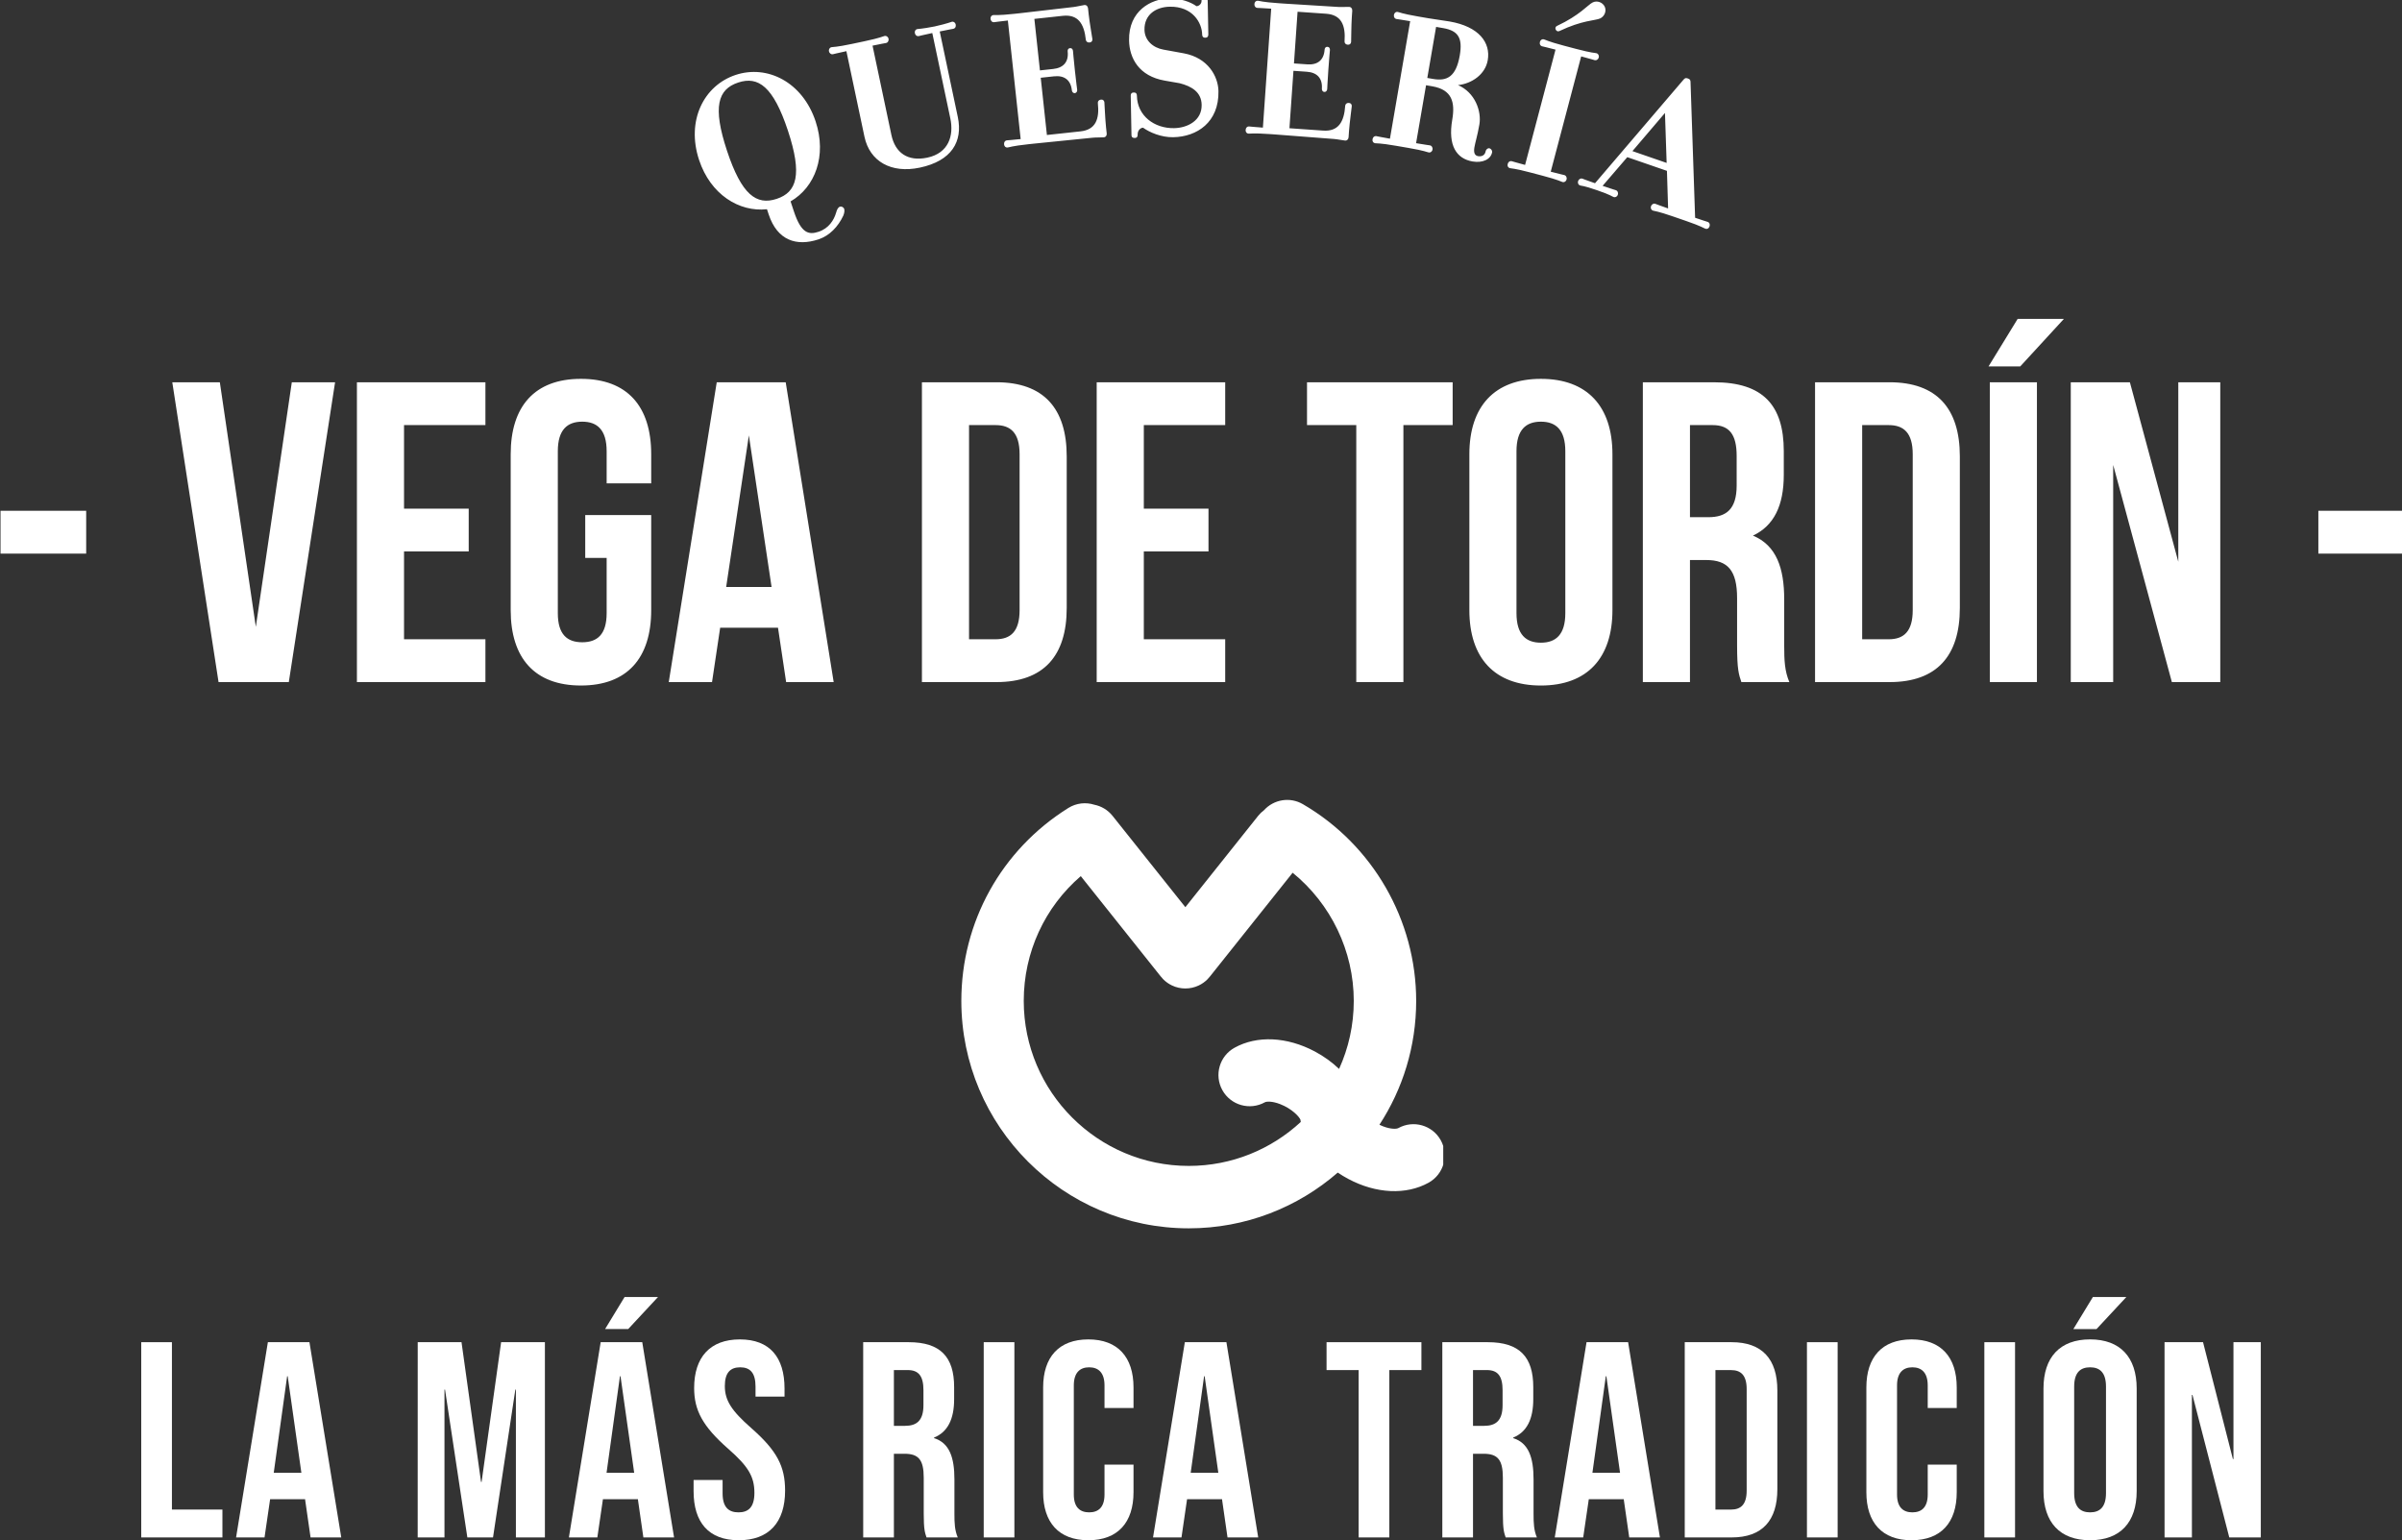 <?xml version="1.0" encoding="UTF-8" standalone="no"?>
<!-- Created with Inkscape (http://www.inkscape.org/) -->

<svg
   xmlns:dc="http://purl.org/dc/elements/1.1/"
   xmlns:cc="http://creativecommons.org/ns#"
   xmlns:rdf="http://www.w3.org/1999/02/22-rdf-syntax-ns#"
   xmlns:svg="http://www.w3.org/2000/svg"
   xmlns="http://www.w3.org/2000/svg"
   xmlns:sodipodi="http://sodipodi.sourceforge.net/DTD/sodipodi-0.dtd"
   xmlns:inkscape="http://www.inkscape.org/namespaces/inkscape"
   width="124.29mm"
   height="79.706mm"
   viewBox="0 0 124.29 79.706"
   version="1.1"
   id="svg895"
   sodipodi:docname="vegadetordin_rica_tradicion.svg"
   inkscape:version="0.92.3 (2405546, 2018-03-11)">
  <rect x="0" y="0" width="124.29" height="79.706" fill="#333333" stroke="none"/>
  <defs
     id="defs889">
    <clipPath
       clipPathUnits="userSpaceOnUse"
       id="clipPath36">
      <path
         d="m 262.318,331.302 h 70.64 v 62.803 h -70.64 z"
         id="path34"
         inkscape:connector-curvature="0" />
    </clipPath>
    <clipPath
       clipPathUnits="userSpaceOnUse"
       id="clipPath22">
      <path
         d="M 0,0 H 595.276 V 841.89 H 0 Z"
         id="path20"
         inkscape:connector-curvature="0" />
    </clipPath>
  </defs>
  <sodipodi:namedview
     id="base"
     pagecolor="#ffffff"
     bordercolor="#666666"
     borderopacity="1.0"
     inkscape:pageopacity="0.0"
     inkscape:pageshadow="2"
     inkscape:zoom="0.98994949"
     inkscape:cx="358.2124"
     inkscape:cy="53.414046"
     inkscape:document-units="mm"
     inkscape:current-layer="layer1"
     showgrid="false"
     fit-margin-top="0"
     fit-margin-left="0"
     fit-margin-right="0"
     fit-margin-bottom="0"
     inkscape:window-width="1920"
     inkscape:window-height="1052"
     inkscape:window-x="0"
     inkscape:window-y="0"
     inkscape:window-maximized="1" />
  <g
     inkscape:label="Capa 1"
     inkscape:groupmode="layer"
     id="layer1"
     transform="translate(45.514,-138.462)">
    <g
       aria-label="la Mas rIca TraDIcIÓN"
       style="font-variant:normal;font-weight:normal;font-stretch:normal;font-size:14.435px;font-family:'Bebas Neue';-inkscape-font-specification:BebasNeue;writing-mode:lr-tb;fill:#ffffff;fill-opacity:1;fill-rule:nonzero;stroke:none;stroke-width:0.353"
       id="text14">
      <path
         d="m -38.206,218.024 h 4.201 v -1.443 h -2.613 v -8.661 h -1.588 z"
         style="fill:#ffffff;stroke-width:0.353"
         id="path829" />
      <path
         d="m -33.298,218.024 h 1.472 l 0.289,-1.978 h 1.804 v -0.029 l 0.289,2.006 h 1.588 l -1.646,-10.104 h -2.151 z m 1.949,-3.349 0.693,-4.994 h 0.029 l 0.707,4.994 z"
         style="fill:#ffffff;stroke-width:0.353"
         id="path831" />
      <path
         d="m -23.901,218.024 h 1.386 v -7.65 h 0.029 l 1.155,7.65 h 1.328 l 1.155,-7.65 h 0.029 v 7.65 h 1.501 v -10.104 h -2.266 l -1.01,7.232 h -0.029 l -1.01,-7.232 h -2.266 z"
         style="fill:#ffffff;stroke-width:0.353"
         id="path833" />
      <path
         d="m -16.077,218.024 h 1.472 l 0.289,-1.978 h 1.804 v -0.029 l 0.289,2.006 h 1.588 l -1.646,-10.104 h -2.151 z m 1.949,-3.349 0.693,-4.994 h 0.029 l 0.707,4.994 z"
         style="fill:#ffffff;stroke-width:0.353"
         id="path835" />
      <path
         d="m -7.286,218.169 c 1.559,0 2.396,-0.924 2.396,-2.569 0,-1.256 -0.419,-2.064 -1.747,-3.233 -1.039,-0.909 -1.371,-1.443 -1.371,-2.18 0,-0.693 0.289,-0.967 0.794,-0.967 0.505,0 0.794,0.274 0.794,0.996 v 0.52 h 1.501 v -0.419 c 0,-1.617 -0.765,-2.541 -2.31,-2.541 -1.545,0 -2.367,0.924 -2.367,2.512 0,1.155 0.433,1.978 1.761,3.147 1.039,0.909 1.357,1.443 1.357,2.281 0,0.751 -0.318,1.01 -0.823,1.01 -0.505,0 -0.823,-0.26 -0.823,-0.982 v -0.693 h -1.501 v 0.577 c 0,1.617 0.779,2.541 2.338,2.541 z"
         style="fill:#ffffff;stroke-width:0.353"
         id="path837" />
      <path
         d="m -0.848,218.024 h 1.588 v -4.33 H 1.288 c 0.722,0 0.996,0.303 0.996,1.241 v 1.848 c 0,0.823 0.058,0.982 0.144,1.241 H 4.045 C 3.886,217.649 3.872,217.288 3.872,216.797 v -1.775 c 0,-1.14 -0.26,-1.891 -1.054,-2.136 v -0.029 c 0.707,-0.289 1.039,-0.953 1.039,-1.992 v -0.621 c 0,-1.559 -0.707,-2.324 -2.353,-2.324 h -2.353 z m 1.588,-5.774 v -2.887 H 1.461 c 0.563,0 0.808,0.318 0.808,1.039 v 0.779 c 0,0.808 -0.361,1.068 -0.953,1.068 z"
         style="fill:#ffffff;stroke-width:0.353"
         id="path839" />
      <path
         d="M 5.388,218.024 H 6.975 V 207.92 H 5.388 Z"
         style="fill:#ffffff;stroke-width:0.353"
         id="path841" />
      <path
         d="m 10.801,218.169 c 1.53,0 2.338,-0.924 2.338,-2.483 v -1.429 h -1.501 v 1.545 c 0,0.664 -0.318,0.924 -0.794,0.924 -0.476,0 -0.794,-0.26 -0.794,-0.924 v -5.644 c 0,-0.664 0.318,-0.938 0.794,-0.938 0.476,0 0.794,0.274 0.794,0.938 v 1.169 h 1.501 v -1.068 c 0,-1.559 -0.808,-2.483 -2.338,-2.483 -1.53,0 -2.338,0.924 -2.338,2.483 v 5.427 c 0,1.559 0.808,2.483 2.338,2.483 z"
         style="fill:#ffffff;stroke-width:0.353"
         id="path843" />
      <path
         d="m 14.149,218.024 h 1.472 l 0.289,-1.978 h 1.804 v -0.029 l 0.289,2.006 h 1.588 L 17.946,207.92 H 15.795 Z m 1.949,-3.349 0.693,-4.994 h 0.029 l 0.707,4.994 z"
         style="fill:#ffffff;stroke-width:0.353"
         id="path845" />
      <path
         d="m 24.788,218.024 h 1.588 v -8.661 h 1.66 v -1.443 H 23.128 v 1.443 h 1.66 z"
         style="fill:#ffffff;stroke-width:0.353"
         id="path847" />
      <path
         d="m 29.118,218.024 h 1.588 v -4.33 h 0.549 c 0.722,0 0.996,0.303 0.996,1.241 v 1.848 c 0,0.823 0.058,0.982 0.144,1.241 h 1.617 c -0.159,-0.375 -0.173,-0.736 -0.173,-1.227 v -1.775 c 0,-1.14 -0.26,-1.891 -1.054,-2.136 v -0.029 c 0.707,-0.289 1.039,-0.953 1.039,-1.992 v -0.621 c 0,-1.559 -0.707,-2.324 -2.353,-2.324 H 29.118 Z m 1.588,-5.774 v -2.887 h 0.722 c 0.563,0 0.808,0.318 0.808,1.039 v 0.779 c 0,0.808 -0.361,1.068 -0.953,1.068 z"
         style="fill:#ffffff;stroke-width:0.353"
         id="path849" />
      <path
         d="m 34.936,218.024 h 1.472 l 0.289,-1.978 h 1.804 v -0.029 l 0.289,2.006 h 1.588 l -1.646,-10.104 h -2.151 z m 1.949,-3.349 0.693,-4.994 h 0.029 l 0.707,4.994 z"
         style="fill:#ffffff;stroke-width:0.353"
         id="path851" />
      <path
         d="m 41.662,218.024 h 2.425 c 1.588,0 2.367,-0.881 2.367,-2.497 v -5.11 c 0,-1.617 -0.779,-2.497 -2.367,-2.497 h -2.425 z m 1.588,-1.443 v -7.217 h 0.808 c 0.505,0 0.808,0.26 0.808,0.982 v 5.254 c 0,0.722 -0.303,0.982 -0.808,0.982 z"
         style="fill:#ffffff;stroke-width:0.353"
         id="path853" />
      <path
         d="m 47.985,218.024 h 1.588 v -10.104 h -1.588 z"
         style="fill:#ffffff;stroke-width:0.353"
         id="path855" />
      <path
         d="m 53.398,218.169 c 1.53,0 2.338,-0.924 2.338,-2.483 v -1.429 h -1.501 v 1.545 c 0,0.664 -0.318,0.924 -0.794,0.924 -0.476,0 -0.794,-0.26 -0.794,-0.924 v -5.644 c 0,-0.664 0.318,-0.938 0.794,-0.938 0.476,0 0.794,0.274 0.794,0.938 v 1.169 h 1.501 v -1.068 c 0,-1.559 -0.808,-2.483 -2.338,-2.483 -1.53,0 -2.338,0.924 -2.338,2.483 v 5.427 c 0,1.559 0.808,2.483 2.338,2.483 z"
         style="fill:#ffffff;stroke-width:0.353"
         id="path857" />
      <path
         d="m 57.165,218.024 h 1.588 v -10.104 h -1.588 z"
         style="fill:#ffffff;stroke-width:0.353"
         id="path859" />
      <path
         d="m 61.77,207.242 h 1.198 l 1.545,-1.66 h -1.732 z m 0.866,10.927 c 1.559,0 2.411,-0.924 2.411,-2.541 v -5.312 c 0,-1.617 -0.852,-2.541 -2.411,-2.541 -1.559,0 -2.411,0.924 -2.411,2.541 v 5.312 c 0,1.617 0.852,2.541 2.411,2.541 z m 0,-1.443 c -0.505,0 -0.823,-0.274 -0.823,-0.996 v -5.514 c 0,-0.722 0.318,-0.996 0.823,-0.996 0.505,0 0.823,0.274 0.823,0.996 v 5.514 c 0,0.722 -0.318,0.996 -0.823,0.996 z"
         style="fill:#ffffff;stroke-width:0.353"
         id="path861" />
      <path
         d="m 66.49,218.024 h 1.415 v -7.376 h 0.029 l 1.905,7.376 h 1.631 v -10.104 h -1.415 v 6.048 h -0.029 l -1.545,-6.048 h -1.992 z"
         style="fill:#ffffff;stroke-width:0.353"
         id="path863" />
    </g>
    <g
       transform="matrix(0.353,0,0,-0.353,-88.369,318.977)"
       id="g16"
       style="fill:#ffffff">
      <g
         id="g18"
         clip-path="url(#clipPath22)"
         style="fill:#ffffff">
        <path
           d="m 121.478,430.216 h 12.558 v 6.279 h -12.558 z m 32.149,25.117 h -6.97 l 6.781,-43.954 h 10.298 l 6.782,43.954 h -6.342 l -5.275,-35.854 z m 27,-6.279 h 11.93 v 6.279 H 173.72 v -43.954 h 18.837 v 6.279 h -11.93 v 12.872 h 9.481 v 6.279 h -9.481 z m 26.561,-19.466 h 3.139 v -8.1 c 0,-3.14 -1.381,-4.27 -3.579,-4.27 -2.198,0 -3.579,1.13 -3.579,4.27 v 23.735 c 0,3.14 1.381,4.333 3.579,4.333 2.198,0 3.579,-1.193 3.579,-4.333 v -4.709 h 6.531 v 4.27 c 0,7.033 -3.517,11.051 -10.298,11.051 -6.782,0 -10.298,-4.018 -10.298,-11.051 v -22.856 c 0,-7.033 3.516,-11.052 10.298,-11.052 6.781,0 10.298,4.019 10.298,11.052 v 13.939 h -9.67 z m 29.387,25.745 h -10.11 l -7.033,-43.954 h 6.342 l 1.194,7.974 h 8.476 l 1.194,-7.974 h 6.969 z m -5.4,-7.786 3.328,-22.229 h -6.656 z m 25.367,-36.168 h 10.926 c 6.907,0 10.298,3.83 10.298,10.863 v 22.228 c 0,7.033 -3.391,10.863 -10.298,10.863 h -10.926 z m 10.8,37.675 c 2.198,0 3.517,-1.131 3.517,-4.27 v -22.856 c 0,-3.14 -1.319,-4.27 -3.517,-4.27 h -3.893 v 31.396 z m 21.726,0 h 11.93 v 6.279 h -18.837 v -43.954 h 18.837 v 6.279 h -11.93 v 12.872 h 9.481 v 6.279 h -9.481 z m 23.923,0 h 7.221 v -37.675 h 6.907 v 37.675 h 7.221 v 6.279 h -21.349 z m 30.705,-3.831 c 0,3.14 1.381,4.333 3.579,4.333 2.198,0 3.579,-1.193 3.579,-4.333 v -23.735 c 0,-3.14 -1.381,-4.333 -3.579,-4.333 -2.198,0 -3.579,1.193 -3.579,4.333 z m -6.907,-23.295 c 0,-7.033 3.704,-11.052 10.486,-11.052 6.781,0 10.486,4.019 10.486,11.052 v 22.856 c 0,7.033 -3.705,11.051 -10.486,11.051 -6.782,0 -10.486,-4.018 -10.486,-11.051 z m 46.905,-10.549 c -0.691,1.632 -0.754,3.202 -0.754,5.337 v 6.781 c 0,4.584 -1.13,7.912 -4.583,9.356 3.076,1.445 4.521,4.396 4.521,8.917 v 3.453 c 0,6.782 -3.077,10.11 -10.235,10.11 h -10.424 v -43.954 h 6.907 v 17.895 h 2.386 c 3.14,0 4.521,-1.507 4.521,-5.588 v -6.907 c 0,-3.579 0.251,-4.27 0.628,-5.4 z m -11.24,37.675 c 2.449,0 3.516,-1.382 3.516,-4.521 V 440.2 c 0,-3.516 -1.569,-4.647 -4.144,-4.647 h -2.7 v 13.501 z m 15.007,-37.675 h 10.926 c 6.907,0 10.298,3.83 10.298,10.863 v 22.228 c 0,7.033 -3.391,10.863 -10.298,10.863 h -10.926 z m 10.8,37.675 c 2.198,0 3.517,-1.131 3.517,-4.27 v -22.856 c 0,-3.14 -1.319,-4.27 -3.517,-4.27 h -3.893 v 31.396 z m 14.818,-37.675 h 6.907 v 43.954 h -6.907 z m 4.082,53.247 -4.27,-6.97 h 4.647 l 6.404,6.97 z m 22.604,-53.247 h 7.096 v 43.954 h -6.154 v -26.31 l -7.095,26.31 h -8.666 v -43.954 h 6.217 v 31.835 z m 21.474,18.837 h 12.558 v 6.279 h -12.558 z"
           style="fill:#ffffff;fill-opacity:1;fill-rule:nonzero;stroke:none"
           id="path24"
           inkscape:connector-curvature="0" />
        <g
           id="g26"
           transform="translate(236.897,492.228)"
           style="fill:#ffffff">
          <path
             d="m 0,0 c 2.143,-6.466 1.31,-9.028 -1.637,-10.005 -2.975,-0.986 -5.146,0.58 -7.289,7.046 -2.143,6.465 -1.339,9.019 1.637,10.005 C -4.343,8.023 -2.143,6.466 0,0 m 0.393,-10.38 c 3.597,2.081 5.339,6.692 3.669,11.727 -1.915,5.779 -7.087,8.351 -11.721,6.815 -4.664,-1.546 -7.274,-6.698 -5.358,-12.477 1.669,-5.036 5.84,-7.654 9.948,-7.213 l 0.256,-0.772 c 1.252,-3.777 4.043,-4.725 7.305,-3.643 1.63,0.54 2.872,1.873 3.618,3.453 0.143,0.334 0.23,0.744 0.144,1.001 -0.085,0.257 -0.39,0.41 -0.619,0.335 -0.286,-0.095 -0.439,-0.4 -0.583,-0.924 -0.316,-1.057 -1.061,-2.257 -2.549,-2.75 -1.459,-0.484 -2.555,-0.244 -3.626,2.989 z M 24.903,2 22.256,14.533 c 1.416,0.299 1.717,0.332 2.012,0.394 0.236,0.05 0.398,0.3 0.33,0.624 -0.062,0.295 -0.312,0.458 -0.548,0.408 -0.266,-0.056 -0.506,-0.23 -2.535,-0.689 -2.011,-0.394 -2.302,-0.332 -2.567,-0.388 -0.236,-0.05 -0.399,-0.3 -0.337,-0.595 0.069,-0.324 0.319,-0.487 0.555,-0.437 0.295,0.062 0.583,0.154 1.999,0.453 L 23.812,1.77 c 0.523,-2.477 -0.224,-5.069 -3.379,-5.735 -2.89,-0.61 -4.714,0.73 -5.262,3.325 l -2.764,13.093 c 1.415,0.299 1.716,0.332 2.011,0.394 0.206,0.044 0.399,0.3 0.33,0.625 -0.062,0.295 -0.341,0.451 -0.548,0.408 -0.295,-0.063 -0.559,-0.272 -2.977,-0.783 L 9.395,12.711 C 6.977,12.2 6.651,12.285 6.356,12.223 6.149,12.18 5.957,11.923 6.019,11.628 c 0.069,-0.324 0.348,-0.481 0.555,-0.437 0.295,0.062 0.583,0.154 1.999,0.453 l 2.646,-12.533 c 0.766,-3.628 3.919,-5.426 8.106,-4.542 4.659,0.984 6.344,3.804 5.578,7.431 M 46.392,4.146 C 46.366,4.385 46.193,4.579 45.894,4.546 45.564,4.511 45.407,4.282 45.433,4.042 45.691,1.645 45.098,0.125 42.88,-0.114 l -4.914,-0.53 -0.906,8.39 1.948,0.21 c 1.498,0.162 2.451,-0.523 2.616,-2.051 0.023,-0.21 0.169,-0.437 0.438,-0.408 0.27,0.029 0.364,0.282 0.341,0.492 -0.029,0.269 -0.12,0.835 -0.337,2.843 -0.217,2.008 -0.248,2.581 -0.277,2.85 -0.026,0.24 -0.169,0.437 -0.438,0.408 -0.27,-0.029 -0.367,-0.252 -0.341,-0.492 0.165,-1.528 -0.62,-2.401 -2.119,-2.563 l -1.947,-0.21 -0.816,7.551 4.166,0.45 c 2.217,0.239 3.122,-1.118 3.38,-3.515 0.026,-0.24 0.229,-0.431 0.558,-0.395 0.3,0.032 0.427,0.258 0.401,0.498 -0.032,0.3 -0.408,2.381 -0.541,3.61 l -0.097,0.899 c -0.035,0.329 -0.268,0.517 -0.508,0.491 -0.269,-0.029 -1.185,-0.25 -1.635,-0.298 l -7.934,-0.917 -0.749,-0.081 c -2.458,-0.265 -2.774,-0.148 -3.073,-0.18 -0.24,-0.026 -0.427,-0.258 -0.395,-0.558 0.036,-0.33 0.268,-0.517 0.508,-0.491 0.3,0.032 0.596,0.095 2.034,0.25 l 1.876,-17.38 c -1.438,-0.156 -1.741,-0.158 -2.041,-0.19 -0.239,-0.026 -0.426,-0.259 -0.391,-0.588 0.036,-0.33 0.265,-0.487 0.505,-0.461 0.299,0.032 0.583,0.214 3.04,0.48 l 0.749,0.081 8.697,0.878 c 0.449,0.048 1.391,0.028 1.661,0.058 0.24,0.025 0.427,0.258 0.394,0.557 l -0.1,0.929 c -0.132,1.229 -0.209,3.343 -0.241,3.643 m 16.721,1.642 c -0.041,2.14 -1.51,4.885 -5.08,5.541 l -2.995,0.546 c -1.512,0.273 -2.738,1.335 -2.768,2.902 -0.042,2.23 1.685,3.348 3.704,3.386 3.315,0.063 4.717,-2.322 4.75,-4.07 0.004,-0.211 0.069,-0.481 0.461,-0.473 0.362,0.007 0.448,0.249 0.443,0.491 l -0.093,4.911 c -0.003,0.151 -0.009,0.453 -0.461,0.444 -0.422,-0.008 -0.446,-0.31 -0.443,-0.461 0.008,-0.422 -0.378,-0.76 -0.739,-0.767 -0.856,0.616 -2.313,1.162 -4.031,1.129 -2.622,-0.05 -5.935,-1.801 -5.852,-6.14 0.049,-2.622 1.456,-5.248 5.236,-5.9 L 57.423,6.946 C 59.18,6.497 60.613,5.65 60.649,3.782 60.693,1.462 58.573,0.397 56.614,0.359 53.691,0.304 51.213,2.186 51.158,5.109 51.153,5.35 51.088,5.59 50.696,5.583 50.335,5.576 50.248,5.363 50.254,5.092 l 0.108,-5.726 c 0.003,-0.15 0.009,-0.452 0.491,-0.443 0.392,0.008 0.416,0.31 0.413,0.491 -0.012,0.602 0.403,1.002 0.795,1.01 0.947,-0.676 2.649,-1.427 4.427,-1.393 3.466,0.065 6.712,2.177 6.625,6.757 M 82.655,3.576 C 82.672,3.817 82.536,4.038 82.236,4.059 81.905,4.082 81.71,3.884 81.693,3.643 81.525,1.238 80.673,-0.153 78.448,0.002 l -4.931,0.344 0.587,8.419 1.955,-0.136 c 1.503,-0.105 2.32,-0.948 2.213,-2.481 -0.014,-0.211 0.089,-0.459 0.36,-0.478 0.271,-0.019 0.408,0.213 0.422,0.423 0.019,0.271 0.029,0.844 0.169,2.859 0.141,2.014 0.211,2.584 0.23,2.854 0.016,0.241 -0.089,0.46 -0.36,0.478 -0.27,0.019 -0.405,-0.183 -0.422,-0.423 -0.107,-1.534 -1.034,-2.255 -2.537,-2.15 l -1.954,0.136 0.528,7.577 4.179,-0.291 c 2.225,-0.155 2.876,-1.651 2.709,-4.056 -0.017,-0.241 0.149,-0.464 0.479,-0.487 0.301,-0.021 0.466,0.179 0.483,0.42 0.021,0.3 0.017,2.416 0.103,3.648 l 0.063,0.902 c 0.023,0.331 -0.173,0.556 -0.413,0.573 -0.271,0.019 -1.211,-0.036 -1.662,-0.005 l -7.972,0.495 -0.752,0.053 c -2.465,0.172 -2.756,0.343 -3.056,0.364 -0.241,0.017 -0.466,-0.179 -0.487,-0.48 -0.023,-0.33 0.173,-0.556 0.413,-0.572 0.301,-0.021 0.604,-0.012 2.047,-0.113 L 69.626,0.436 c -1.443,0.101 -1.742,0.152 -2.043,0.173 -0.24,0.017 -0.465,-0.179 -0.488,-0.51 -0.023,-0.331 0.175,-0.526 0.415,-0.542 0.301,-0.021 0.612,0.108 3.077,-0.064 l 0.752,-0.052 8.715,-0.669 c 0.451,-0.031 1.375,-0.216 1.646,-0.235 0.24,-0.017 0.465,0.179 0.486,0.48 l 0.065,0.932 c 0.086,1.232 0.383,3.327 0.404,3.627 m 11.933,3.995 -0.861,0.148 1.289,7.485 c 0,0 0.772,-0.133 1.039,-0.179 2.228,-0.383 2.866,-1.472 2.432,-3.996 C 97.94,7.85 96.579,7.228 94.588,7.571 M 101.361,0.9 c 0.333,1.931 -0.629,4.696 -3.135,5.769 1.993,0.208 3.997,1.545 4.36,3.654 0.445,2.584 -1.292,4.932 -5.599,5.674 -1.01,0.173 -2,0.283 -3.129,0.477 l -1.485,0.256 c -2.436,0.419 -2.707,0.619 -3.004,0.67 -0.238,0.041 -0.482,-0.131 -0.533,-0.428 -0.056,-0.327 0.116,-0.571 0.354,-0.612 0.297,-0.051 0.599,-0.072 2.025,-0.318 L 88.249,-1.186 c -1.426,0.246 -1.718,0.327 -2.015,0.378 -0.237,0.041 -0.481,-0.131 -0.537,-0.458 -0.057,-0.327 0.121,-0.541 0.358,-0.582 0.297,-0.051 0.62,0.046 3.055,-0.373 l 1.842,-0.317 c 2.436,-0.419 2.707,-0.619 3.004,-0.67 0.208,-0.036 0.476,0.102 0.533,0.428 0.056,0.327 -0.146,0.576 -0.354,0.612 -0.297,0.051 -0.599,0.072 -2.054,0.323 l 1.462,8.495 0.921,-0.159 c 2.881,-0.496 3.362,-2.322 2.917,-4.906 -0.649,-3.772 0.609,-5.701 2.985,-6.111 1.455,-0.25 2.682,0.303 2.866,1.373 0.036,0.208 -0.155,0.516 -0.423,0.562 -0.237,0.041 -0.491,-0.191 -0.537,-0.458 -0.097,-0.565 -0.564,-0.79 -1.099,-0.698 -0.535,0.092 -0.666,0.573 -0.543,1.286 0.138,0.802 0.45,1.727 0.731,3.361 m 10.459,-6.924 4.461,16.902 c 1.428,-0.377 1.712,-0.483 2.003,-0.56 0.204,-0.054 0.491,0.089 0.576,0.409 0.077,0.292 -0.103,0.557 -0.307,0.611 -0.291,0.077 -0.621,0.008 -3.011,0.639 l -1.807,0.477 c -2.389,0.631 -2.642,0.853 -2.934,0.93 -0.233,0.062 -0.491,-0.088 -0.567,-0.38 -0.085,-0.32 0.065,-0.578 0.298,-0.64 0.292,-0.077 0.591,-0.124 1.99,-0.494 L 108.06,-5.032 c -1.398,0.369 -1.682,0.475 -1.974,0.552 -0.233,0.062 -0.491,-0.088 -0.575,-0.409 -0.085,-0.321 0.073,-0.549 0.306,-0.611 0.292,-0.077 0.621,-0.008 3.011,-0.639 l 1.807,-0.477 c 2.39,-0.63 2.643,-0.853 2.934,-0.93 0.204,-0.054 0.483,0.06 0.568,0.38 0.084,0.321 -0.095,0.586 -0.299,0.64 -0.291,0.077 -0.59,0.125 -2.018,0.502 m 7.912,24.19 c -0.299,0.64 -1.121,0.95 -1.769,0.622 -0.676,-0.32 -1.866,-1.876 -5.243,-3.448 -0.463,-0.22 -0.1,-0.971 0.363,-0.75 3.355,1.608 5.299,1.532 5.976,1.852 0.64,0.299 0.972,1.084 0.673,1.724 m 3.309,-22.06 5.812,-2.007 0.17,-5.511 c -1.339,0.462 -1.614,0.589 -1.899,0.687 -0.2,0.069 -0.496,-0.052 -0.604,-0.365 -0.109,-0.313 0.06,-0.563 0.26,-0.632 0.284,-0.098 0.619,-0.054 2.955,-0.861 l 1.909,-0.659 c 2.336,-0.807 2.571,-1.048 2.856,-1.146 0.228,-0.079 0.487,0.023 0.595,0.337 0.108,0.313 -0.022,0.582 -0.25,0.66 -0.285,0.099 -0.552,0.159 -1.862,0.611 L 132.31,7.158 c -0.016,0.229 -0.062,0.373 -0.376,0.481 -0.342,0.118 -0.428,0.052 -0.621,-0.137 l -13.002,-15.216 -0.2,0.069 c -1.31,0.453 -1.386,0.511 -1.671,0.609 -0.199,0.069 -0.496,-0.052 -0.604,-0.365 -0.108,-0.313 0.061,-0.563 0.26,-0.632 0.285,-0.098 0.42,0.015 2.442,-0.684 l 0.143,-0.049 c 1.994,-0.689 2.087,-0.88 2.372,-0.979 0.2,-0.069 0.487,0.024 0.595,0.337 0.108,0.313 -0.051,0.592 -0.25,0.66 -0.285,0.099 -0.409,0.11 -1.777,0.582 l -0.199,0.069 z m 5.768,-0.844 -5.015,1.731 4.769,5.592 z"
             style="fill:#ffffff;fill-opacity:1;fill-rule:nonzero;stroke:none"
             id="path28"
             inkscape:connector-curvature="0" />
        </g>
      </g>
    </g>
    <g
       transform="matrix(0.353,0,0,-0.353,-88.369,318.977)"
       id="g30"
       style="fill:#ffffff">
      <g
         id="g32"
         clip-path="url(#clipPath36)"
         style="fill:#ffffff">
        <g
           id="g38"
           transform="translate(295.656,331.301)"
           style="fill:#ffffff">
          <path
             d="m 0,0 c -18.383,0 -33.337,14.955 -33.337,33.338 0,11.569 5.861,22.141 15.679,28.281 1.185,0.742 2.579,0.874 3.815,0.481 1.02,-0.205 1.977,-0.757 2.676,-1.634 L -0.498,47.08 10.168,60.465 c 0.255,0.322 0.547,0.599 0.861,0.831 1.419,1.571 3.788,1.997 5.694,0.888 10.248,-5.953 16.613,-17.007 16.613,-28.846 0,-6.691 -1.98,-12.929 -5.387,-18.155 0.17,-0.082 0.348,-0.159 0.537,-0.232 1.16,-0.446 1.983,-0.395 2.231,-0.259 2.209,1.225 4.994,0.433 6.222,-1.777 C 38.165,10.706 37.37,7.92 35.162,6.693 31.869,4.863 27.468,5.065 23.384,7.242 22.846,7.528 22.331,7.839 21.841,8.172 15.988,3.082 8.347,0 0,0 m -15.829,51.634 c -5.29,-4.56 -8.359,-11.168 -8.359,-18.296 C -24.188,20.001 -13.337,9.15 0,9.15 c 6.331,0 12.103,2.446 16.418,6.442 -0.02,0.111 -0.037,0.224 -0.048,0.337 -0.185,0.432 -1.232,1.61 -2.99,2.285 -1.161,0.449 -1.987,0.398 -2.231,0.26 -2.208,-1.224 -4.992,-0.432 -6.221,1.779 -1.226,2.207 -0.43,4.994 1.779,6.22 3.292,1.828 7.692,1.624 11.772,-0.546 1.348,-0.719 2.548,-1.591 3.556,-2.561 1.381,3.042 2.152,6.419 2.152,9.972 0,7.324 -3.36,14.235 -8.96,18.792 L 3.143,36.965 C 3.019,36.804 2.884,36.649 2.738,36.503 2.359,36.124 1.927,35.823 1.462,35.604 0.84,35.308 0.171,35.163 -0.495,35.163 h -0.006 c -0.662,0 -1.329,0.144 -1.947,0.436 -0.469,0.22 -0.907,0.524 -1.288,0.907 -0.146,0.145 -0.28,0.298 -0.402,0.459 z"
             style="fill:#ffffff;fill-opacity:1;fill-rule:nonzero;stroke:none"
             id="path40"
             inkscape:connector-curvature="0" />
        </g>
      </g>
    </g>
    <g
       aria-label="Á"
       style="font-style:normal;font-variant:normal;font-weight:normal;font-stretch:normal;font-size:14.414px;line-height:1.25;font-family:'Bebas Neue';-inkscape-font-specification:'Bebas Neue';letter-spacing:0px;word-spacing:0px;fill:#ffffff;fill-opacity:1;stroke:none;stroke-width:0.338"
       id="text1495">
      <path
         d="m -14.203,207.239 h 1.196 l 1.542,-1.658 h -1.73 z"
         style="fill:#ffffff;stroke-width:0.338"
         id="path1497"
         inkscape:connector-curvature="0"
         sodipodi:nodetypes="ccccc" />
    </g>
  </g>
</svg>
